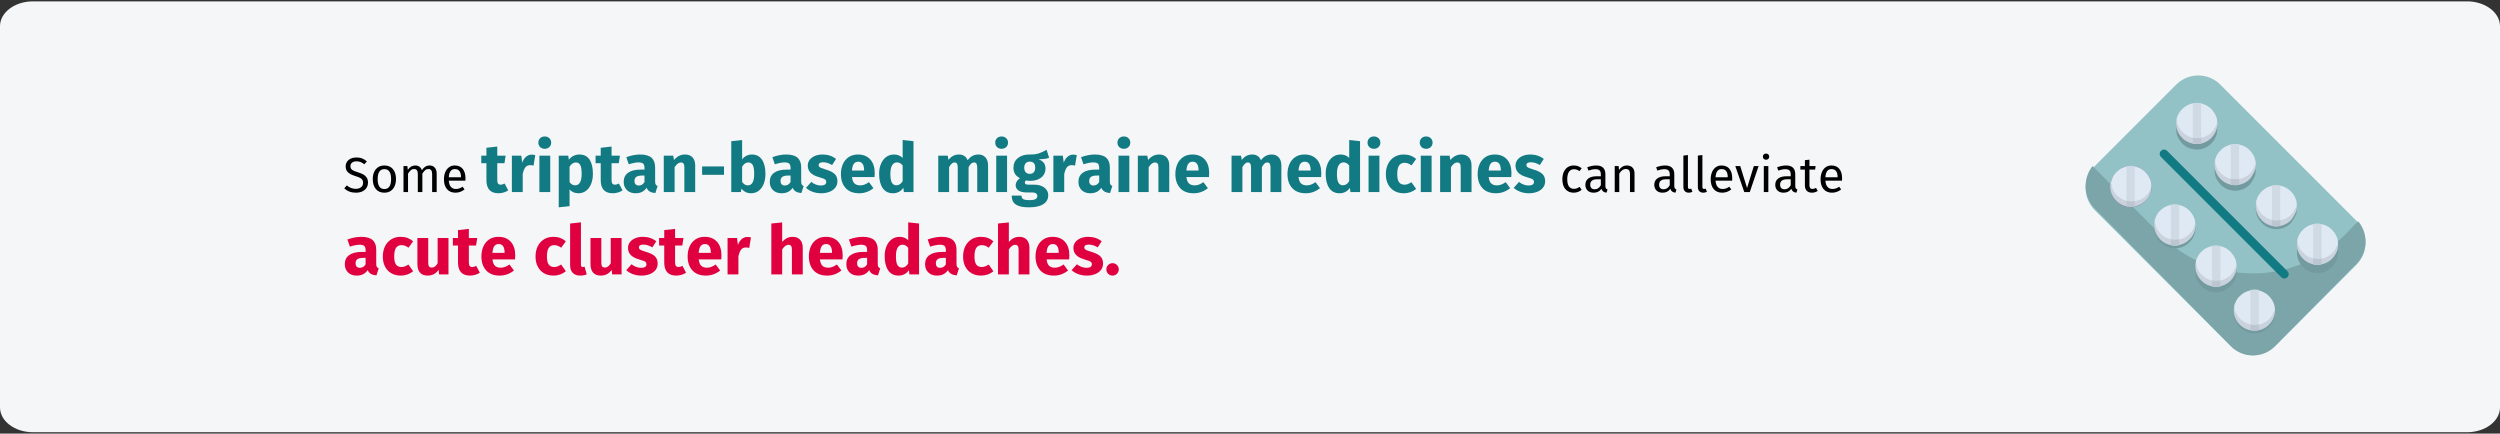 <?xml version="1.0" encoding="UTF-8"?>
<svg xmlns="http://www.w3.org/2000/svg" xmlns:xlink="http://www.w3.org/1999/xlink" width="911px" height="158px" viewBox="0 0 911 158" version="1.1">
  <rect x="0" y="0" width="911" height="158" fill="#333333" stroke="none"/>
  <title>cluster-kopfschmerzen-behandlung-en</title>
  <g id="Page-1" stroke="none" stroke-width="1" fill="none" fill-rule="evenodd">
    <g id="vorlage" transform="translate(2, -23330)" fill-rule="nonzero">
      <g id="cluster-kopfschmerzen-behandlung-en" transform="translate(-2, 23330.5)">
        <path d="M12,0 L899,0 C905.627,0 911,4.055 911,9.058 L911,147.942 C911,152.945 905.627,157 899,157 L12,157 C5.373,157 0,152.945 0,147.942 L0,9.058 C0,4.055 5.373,0 12,0 Z" id="Mask" fill="#F5F6F7"></path>
        <g id="Some-triptan-based-m" transform="translate(125.45, 49.225)">
          <path d="M4.41,7.657 C5.238,7.657 5.946,7.774 6.534,8.008 C7.122,8.242 7.692,8.605 8.244,9.097 L7.308,10.141 C6.84,9.769 6.381,9.496 5.931,9.322 C5.481,9.148 4.998,9.061 4.482,9.061 C3.834,9.061 3.3,9.211 2.88,9.511 C2.46,9.811 2.25,10.249 2.25,10.825 C2.25,11.185 2.322,11.488 2.466,11.734 C2.61,11.98 2.877,12.205 3.267,12.409 C3.657,12.613 4.224,12.829 4.968,13.057 C5.748,13.297 6.396,13.555 6.912,13.831 C7.428,14.107 7.845,14.488 8.163,14.974 C8.481,15.46 8.64,16.075 8.64,16.819 C8.64,17.539 8.463,18.175 8.109,18.727 C7.755,19.279 7.245,19.711 6.579,20.023 C5.913,20.335 5.124,20.491 4.212,20.491 C2.496,20.491 1.092,19.957 0,18.889 L0.936,17.845 C1.44,18.253 1.95,18.562 2.466,18.772 C2.982,18.982 3.558,19.087 4.194,19.087 C4.962,19.087 5.598,18.898 6.102,18.52 C6.606,18.142 6.858,17.593 6.858,16.873 C6.858,16.465 6.78,16.126 6.624,15.856 C6.468,15.586 6.201,15.343 5.823,15.127 C5.445,14.911 4.896,14.695 4.176,14.479 C2.904,14.095 1.974,13.633 1.386,13.093 C0.798,12.553 0.504,11.821 0.504,10.897 C0.504,10.273 0.669,9.715 0.999,9.223 C1.329,8.731 1.791,8.347 2.385,8.071 C2.979,7.795 3.654,7.657 4.41,7.657 Z" id="Path" fill="#000000"></path>
          <path d="M14.634,10.573 C15.966,10.573 17.001,11.017 17.739,11.905 C18.477,12.793 18.846,13.999 18.846,15.523 C18.846,16.507 18.678,17.374 18.342,18.124 C18.006,18.874 17.52,19.456 16.884,19.87 C16.248,20.284 15.492,20.491 14.616,20.491 C13.284,20.491 12.246,20.047 11.502,19.159 C10.758,18.271 10.386,17.065 10.386,15.541 C10.386,14.557 10.554,13.69 10.89,12.94 C11.226,12.19 11.712,11.608 12.348,11.194 C12.984,10.78 13.746,10.573 14.634,10.573 Z M14.634,11.905 C12.99,11.905 12.168,13.117 12.168,15.541 C12.168,17.953 12.984,19.159 14.616,19.159 C16.248,19.159 17.064,17.947 17.064,15.523 C17.064,13.111 16.254,11.905 14.634,11.905 Z" id="Shape" fill="#000000"></path>
          <path d="M31.104,10.573 C31.884,10.573 32.508,10.834 32.976,11.356 C33.444,11.878 33.678,12.583 33.678,13.471 L33.678,20.275 L32.022,20.275 L32.022,13.705 C32.022,12.481 31.578,11.869 30.69,11.869 C30.222,11.869 29.826,12.004 29.502,12.274 C29.178,12.544 28.83,12.967 28.458,13.543 L28.458,20.275 L26.802,20.275 L26.802,13.705 C26.802,12.481 26.358,11.869 25.47,11.869 C24.99,11.869 24.588,12.007 24.264,12.283 C23.94,12.559 23.598,12.979 23.238,13.543 L23.238,20.275 L21.582,20.275 L21.582,10.789 L23.004,10.789 L23.148,12.175 C23.856,11.107 24.768,10.573 25.884,10.573 C26.472,10.573 26.973,10.723 27.387,11.023 C27.801,11.323 28.098,11.743 28.278,12.283 C28.65,11.731 29.061,11.308 29.511,11.014 C29.961,10.72 30.492,10.573 31.104,10.573 Z" id="Path" fill="#000000"></path>
          <path d="M44.172,15.253 C44.172,15.529 44.16,15.811 44.136,16.099 L38.088,16.099 C38.16,17.143 38.424,17.911 38.88,18.403 C39.336,18.895 39.924,19.141 40.644,19.141 C41.1,19.141 41.52,19.075 41.904,18.943 C42.288,18.811 42.69,18.601 43.11,18.313 L43.83,19.303 C42.822,20.095 41.718,20.491 40.518,20.491 C39.198,20.491 38.169,20.059 37.431,19.195 C36.693,18.331 36.324,17.143 36.324,15.631 C36.324,14.647 36.483,13.774 36.801,13.012 C37.119,12.25 37.575,11.653 38.169,11.221 C38.763,10.789 39.462,10.573 40.266,10.573 C41.526,10.573 42.492,10.987 43.164,11.815 C43.836,12.643 44.172,13.789 44.172,15.253 Z M42.534,14.767 C42.534,13.831 42.348,13.117 41.976,12.625 C41.604,12.133 41.046,11.887 40.302,11.887 C38.946,11.887 38.208,12.883 38.088,14.875 L42.534,14.875 L42.534,14.767 Z" id="Shape" fill="#000000"></path>
          <path d="M59.753,19.65 C59.27,19.983 58.707,20.242 58.066,20.425 C57.424,20.608 56.786,20.7 56.153,20.7 C53.253,20.683 51.803,19.083 51.803,15.9 L51.803,9.75 L49.928,9.75 L49.928,7 L51.803,7 L51.803,4.125 L55.753,3.675 L55.753,7 L58.803,7 L58.378,9.75 L55.753,9.75 L55.753,15.85 C55.753,16.467 55.853,16.908 56.053,17.175 C56.253,17.442 56.57,17.575 57.003,17.575 C57.453,17.575 57.928,17.433 58.428,17.15 L59.753,19.65 Z" id="Path" fill="#117A83"></path>
          <path d="M68.278,6.625 C68.761,6.625 69.203,6.683 69.603,6.8 L68.978,10.625 C68.478,10.508 68.078,10.45 67.778,10.45 C66.995,10.45 66.399,10.721 65.99,11.262 C65.582,11.804 65.261,12.617 65.028,13.7 L65.028,20.275 L61.078,20.275 L61.078,7 L64.528,7 L64.853,9.575 C65.153,8.658 65.607,7.938 66.216,7.412 C66.824,6.888 67.511,6.625 68.278,6.625 Z" id="Path" fill="#117A83"></path>
          <path d="M75.053,7 L75.053,20.275 L71.103,20.275 L71.103,7 L75.053,7 Z M73.053,0 C73.736,0 74.299,0.212 74.74,0.637 C75.182,1.062 75.403,1.6 75.403,2.25 C75.403,2.9 75.182,3.438 74.74,3.862 C74.299,4.287 73.736,4.5 73.053,4.5 C72.37,4.5 71.811,4.287 71.378,3.862 C70.945,3.438 70.728,2.9 70.728,2.25 C70.728,1.6 70.945,1.062 71.378,0.637 C71.811,0.212 72.37,0 73.053,0 Z" id="Shape" fill="#117A83"></path>
          <path d="M85.653,6.575 C87.32,6.575 88.561,7.192 89.378,8.425 C90.195,9.658 90.603,11.383 90.603,13.6 C90.603,14.967 90.391,16.188 89.966,17.262 C89.54,18.337 88.928,19.179 88.128,19.788 C87.328,20.396 86.395,20.7 85.328,20.7 C83.995,20.7 82.92,20.242 82.103,19.325 L82.103,25.4 L78.153,25.825 L78.153,7 L81.628,7 L81.828,8.475 C82.345,7.825 82.936,7.346 83.603,7.037 C84.27,6.729 84.953,6.575 85.653,6.575 Z M84.128,17.8 C85.711,17.8 86.503,16.417 86.503,13.65 C86.503,12.083 86.328,10.996 85.978,10.387 C85.628,9.779 85.103,9.475 84.403,9.475 C83.953,9.475 83.532,9.608 83.141,9.875 C82.749,10.142 82.403,10.525 82.103,11.025 L82.103,16.625 C82.636,17.408 83.311,17.8 84.128,17.8 Z" id="Shape" fill="#117A83"></path>
          <path d="M101.403,19.65 C100.92,19.983 100.357,20.242 99.716,20.425 C99.074,20.608 98.436,20.7 97.803,20.7 C94.903,20.683 93.453,19.083 93.453,15.9 L93.453,9.75 L91.578,9.75 L91.578,7 L93.453,7 L93.453,4.125 L97.403,3.675 L97.403,7 L100.453,7 L100.028,9.75 L97.403,9.75 L97.403,15.85 C97.403,16.467 97.503,16.908 97.703,17.175 C97.903,17.442 98.22,17.575 98.653,17.575 C99.103,17.575 99.578,17.433 100.078,17.15 L101.403,19.65 Z" id="Path" fill="#117A83"></path>
          <path d="M113.278,16.425 C113.278,16.925 113.349,17.292 113.49,17.525 C113.632,17.758 113.861,17.933 114.178,18.05 L113.353,20.625 C112.536,20.558 111.87,20.379 111.353,20.087 C110.836,19.796 110.436,19.333 110.153,18.7 C109.286,20.033 107.953,20.7 106.153,20.7 C104.836,20.7 103.786,20.317 103.003,19.55 C102.22,18.783 101.828,17.783 101.828,16.55 C101.828,15.1 102.361,13.992 103.428,13.225 C104.495,12.458 106.036,12.075 108.053,12.075 L109.403,12.075 L109.403,11.5 C109.403,10.717 109.236,10.179 108.903,9.887 C108.57,9.596 107.986,9.45 107.153,9.45 C106.72,9.45 106.195,9.512 105.578,9.637 C104.961,9.762 104.328,9.933 103.678,10.15 L102.778,7.55 C103.611,7.233 104.466,6.992 105.341,6.825 C106.216,6.658 107.028,6.575 107.778,6.575 C109.678,6.575 111.07,6.967 111.953,7.75 C112.836,8.533 113.278,9.708 113.278,11.275 L113.278,16.425 Z M107.303,17.875 C108.203,17.875 108.903,17.45 109.403,16.6 L109.403,14.25 L108.428,14.25 C107.528,14.25 106.857,14.408 106.415,14.725 C105.974,15.042 105.753,15.533 105.753,16.2 C105.753,16.733 105.891,17.146 106.165,17.438 C106.441,17.729 106.82,17.875 107.303,17.875 Z" id="Shape" fill="#117A83"></path>
          <path d="M124.203,6.575 C125.353,6.575 126.253,6.925 126.903,7.625 C127.553,8.325 127.878,9.308 127.878,10.575 L127.878,20.275 L123.928,20.275 L123.928,11.25 C123.928,10.583 123.824,10.121 123.615,9.863 C123.407,9.604 123.095,9.475 122.678,9.475 C121.878,9.475 121.111,10.05 120.378,11.2 L120.378,20.275 L116.428,20.275 L116.428,7 L119.878,7 L120.153,8.575 C120.72,7.908 121.332,7.408 121.99,7.075 C122.649,6.742 123.386,6.575 124.203,6.575 Z" id="Path" fill="#117A83"></path>
          <polygon id="Path" fill="#117A83" points="130.403 13.975 130.403 10.925 138.378 10.925 138.378 13.975"></polygon>
          <path d="M148.553,6.575 C150.136,6.575 151.353,7.196 152.203,8.438 C153.053,9.679 153.478,11.417 153.478,13.65 C153.478,15.017 153.266,16.233 152.84,17.3 C152.416,18.367 151.807,19.2 151.016,19.8 C150.224,20.4 149.286,20.7 148.203,20.7 C147.486,20.7 146.832,20.55 146.24,20.25 C145.649,19.95 145.145,19.533 144.728,19 L144.528,20.275 L141.028,20.275 L141.028,1.725 L144.978,1.3 L144.978,8.35 C145.378,7.8 145.891,7.367 146.516,7.05 C147.141,6.733 147.82,6.575 148.553,6.575 Z M147.053,17.825 C148.603,17.825 149.378,16.433 149.378,13.65 C149.378,12.067 149.195,10.975 148.828,10.375 C148.461,9.775 147.928,9.475 147.228,9.475 C146.345,9.475 145.595,9.992 144.978,11.025 L144.978,16.55 C145.228,16.95 145.532,17.262 145.891,17.488 C146.249,17.712 146.636,17.825 147.053,17.825 Z" id="Shape" fill="#117A83"></path>
          <path d="M166.503,16.425 C166.503,16.925 166.574,17.292 166.715,17.525 C166.857,17.758 167.086,17.933 167.403,18.05 L166.578,20.625 C165.761,20.558 165.095,20.379 164.578,20.087 C164.061,19.796 163.661,19.333 163.378,18.7 C162.511,20.033 161.178,20.7 159.378,20.7 C158.061,20.7 157.011,20.317 156.228,19.55 C155.445,18.783 155.053,17.783 155.053,16.55 C155.053,15.1 155.586,13.992 156.653,13.225 C157.72,12.458 159.261,12.075 161.278,12.075 L162.628,12.075 L162.628,11.5 C162.628,10.717 162.461,10.179 162.128,9.887 C161.795,9.596 161.211,9.45 160.378,9.45 C159.945,9.45 159.42,9.512 158.803,9.637 C158.186,9.762 157.553,9.933 156.903,10.15 L156.003,7.55 C156.836,7.233 157.69,6.992 158.565,6.825 C159.44,6.658 160.253,6.575 161.003,6.575 C162.903,6.575 164.295,6.967 165.178,7.75 C166.061,8.533 166.503,9.708 166.503,11.275 L166.503,16.425 Z M160.528,17.875 C161.428,17.875 162.128,17.45 162.628,16.6 L162.628,14.25 L161.653,14.25 C160.753,14.25 160.082,14.408 159.641,14.725 C159.199,15.042 158.978,15.533 158.978,16.2 C158.978,16.733 159.115,17.146 159.391,17.438 C159.666,17.729 160.045,17.875 160.528,17.875 Z" id="Shape" fill="#117A83"></path>
          <path d="M174.328,6.575 C175.278,6.575 176.17,6.717 177.003,7 C177.836,7.283 178.57,7.683 179.203,8.2 L177.753,10.425 C176.67,9.742 175.578,9.4 174.478,9.4 C173.961,9.4 173.565,9.488 173.291,9.662 C173.016,9.838 172.878,10.083 172.878,10.4 C172.878,10.65 172.94,10.854 173.065,11.012 C173.19,11.171 173.445,11.333 173.828,11.5 C174.211,11.667 174.803,11.867 175.603,12.1 C176.986,12.5 178.016,13.021 178.69,13.662 C179.365,14.304 179.703,15.192 179.703,16.325 C179.703,17.225 179.445,18.004 178.928,18.663 C178.411,19.321 177.703,19.825 176.803,20.175 C175.903,20.525 174.903,20.7 173.803,20.7 C172.686,20.7 171.649,20.525 170.69,20.175 C169.732,19.825 168.92,19.342 168.253,18.725 L170.178,16.575 C171.295,17.442 172.47,17.875 173.703,17.875 C174.303,17.875 174.774,17.767 175.115,17.55 C175.457,17.333 175.628,17.025 175.628,16.625 C175.628,16.308 175.561,16.058 175.428,15.875 C175.295,15.692 175.036,15.521 174.653,15.363 C174.27,15.204 173.661,15.008 172.828,14.775 C171.511,14.392 170.528,13.858 169.878,13.175 C169.228,12.492 168.903,11.642 168.903,10.625 C168.903,9.858 169.124,9.171 169.565,8.562 C170.007,7.954 170.641,7.471 171.465,7.112 C172.291,6.754 173.245,6.575 174.328,6.575 Z" id="Path" fill="#117A83"></path>
          <path d="M193.303,13.375 C193.303,13.925 193.278,14.4 193.228,14.8 L185.003,14.8 C185.136,15.917 185.453,16.7 185.953,17.15 C186.453,17.6 187.145,17.825 188.028,17.825 C188.561,17.825 189.078,17.729 189.578,17.538 C190.078,17.346 190.62,17.05 191.203,16.65 L192.828,18.85 C191.278,20.083 189.553,20.7 187.653,20.7 C185.503,20.7 183.853,20.067 182.703,18.8 C181.553,17.533 180.978,15.833 180.978,13.7 C180.978,12.35 181.22,11.137 181.703,10.062 C182.186,8.988 182.895,8.137 183.828,7.513 C184.761,6.888 185.878,6.575 187.178,6.575 C189.095,6.575 190.595,7.175 191.678,8.375 C192.761,9.575 193.303,11.242 193.303,13.375 Z M189.428,12.25 C189.395,10.217 188.678,9.2 187.278,9.2 C186.595,9.2 186.065,9.45 185.69,9.95 C185.315,10.45 185.086,11.275 185.003,12.425 L189.428,12.425 L189.428,12.25 Z" id="Shape" fill="#117A83"></path>
          <path d="M207.428,1.725 L207.428,20.275 L203.928,20.275 L203.728,18.725 C202.795,20.042 201.536,20.7 199.953,20.7 C198.303,20.7 197.049,20.067 196.19,18.8 C195.332,17.533 194.903,15.8 194.903,13.6 C194.903,12.25 195.128,11.042 195.578,9.975 C196.028,8.908 196.666,8.075 197.49,7.475 C198.315,6.875 199.261,6.575 200.328,6.575 C201.595,6.575 202.645,6.992 203.478,7.825 L203.478,1.3 L207.428,1.725 Z M201.178,17.8 C202.095,17.8 202.861,17.3 203.478,16.3 L203.478,10.575 C203.161,10.192 202.84,9.908 202.516,9.725 C202.19,9.542 201.82,9.45 201.403,9.45 C200.67,9.45 200.086,9.792 199.653,10.475 C199.22,11.158 199.003,12.208 199.003,13.625 C199.003,15.175 199.19,16.258 199.565,16.875 C199.94,17.492 200.478,17.8 201.178,17.8 Z" id="Shape" fill="#117A83"></path>
          <path d="M231.128,6.575 C232.178,6.575 233.02,6.929 233.653,7.638 C234.286,8.346 234.603,9.325 234.603,10.575 L234.603,20.275 L230.653,20.275 L230.653,11.25 C230.653,10.067 230.278,9.475 229.528,9.475 C229.111,9.475 228.745,9.617 228.428,9.9 C228.111,10.183 227.803,10.617 227.503,11.2 L227.503,20.275 L223.553,20.275 L223.553,11.25 C223.553,10.067 223.178,9.475 222.428,9.475 C222.028,9.475 221.666,9.621 221.34,9.912 C221.016,10.204 220.703,10.633 220.403,11.2 L220.403,20.275 L216.453,20.275 L216.453,7 L219.903,7 L220.178,8.55 C220.695,7.883 221.266,7.388 221.891,7.062 C222.516,6.737 223.228,6.575 224.028,6.575 C224.778,6.575 225.424,6.758 225.965,7.125 C226.507,7.492 226.903,8.008 227.153,8.675 C227.686,7.958 228.274,7.429 228.916,7.088 C229.557,6.746 230.295,6.575 231.128,6.575 Z" id="Path" fill="#117A83"></path>
          <path d="M241.528,7 L241.528,20.275 L237.578,20.275 L237.578,7 L241.528,7 Z M239.528,0 C240.211,0 240.774,0.212 241.215,0.637 C241.657,1.062 241.878,1.6 241.878,2.25 C241.878,2.9 241.657,3.438 241.215,3.862 C240.774,4.287 240.211,4.5 239.528,4.5 C238.845,4.5 238.286,4.287 237.853,3.862 C237.42,3.438 237.203,2.9 237.203,2.25 C237.203,1.6 237.42,1.062 237.853,0.637 C238.286,0.212 238.845,0 239.528,0 Z" id="Shape" fill="#117A83"></path>
          <path d="M256.853,7.775 C255.986,8.125 254.711,8.3 253.028,8.3 C253.895,8.667 254.528,9.117 254.928,9.65 C255.328,10.183 255.528,10.875 255.528,11.725 C255.528,12.575 255.303,13.338 254.853,14.012 C254.403,14.688 253.757,15.217 252.916,15.6 C252.074,15.983 251.086,16.175 249.953,16.175 C249.42,16.175 248.911,16.125 248.428,16.025 C248.295,16.092 248.19,16.196 248.115,16.337 C248.041,16.479 248.003,16.625 248.003,16.775 C248.003,17.025 248.099,17.221 248.291,17.363 C248.482,17.504 248.87,17.575 249.453,17.575 L251.453,17.575 C252.47,17.575 253.361,17.742 254.128,18.075 C254.895,18.408 255.486,18.867 255.903,19.45 C256.32,20.033 256.528,20.692 256.528,21.425 C256.528,22.808 255.932,23.887 254.74,24.663 C253.549,25.438 251.828,25.825 249.578,25.825 C247.961,25.825 246.686,25.654 245.753,25.312 C244.82,24.971 244.166,24.492 243.791,23.875 C243.416,23.258 243.228,22.483 243.228,21.55 L246.778,21.55 C246.778,21.95 246.857,22.267 247.016,22.5 C247.174,22.733 247.461,22.908 247.878,23.025 C248.295,23.142 248.895,23.2 249.678,23.2 C250.761,23.2 251.511,23.071 251.928,22.812 C252.345,22.554 252.553,22.183 252.553,21.7 C252.553,21.3 252.395,20.983 252.078,20.75 C251.761,20.517 251.286,20.4 250.653,20.4 L248.728,20.4 C247.361,20.4 246.34,20.154 245.666,19.663 C244.99,19.171 244.653,18.542 244.653,17.775 C244.653,17.292 244.795,16.821 245.078,16.363 C245.361,15.904 245.745,15.525 246.228,15.225 C245.395,14.775 244.791,14.246 244.416,13.637 C244.041,13.029 243.853,12.292 243.853,11.425 C243.853,9.942 244.386,8.762 245.453,7.888 C246.52,7.013 247.928,6.575 249.678,6.575 C251.011,6.608 252.141,6.475 253.065,6.175 C253.99,5.875 254.945,5.433 255.928,4.85 L256.853,7.775 Z M249.778,9.175 C249.161,9.175 248.674,9.371 248.315,9.762 C247.957,10.154 247.778,10.692 247.778,11.375 C247.778,12.092 247.957,12.646 248.315,13.037 C248.674,13.429 249.161,13.625 249.778,13.625 C250.428,13.625 250.924,13.433 251.266,13.05 C251.607,12.667 251.778,12.092 251.778,11.325 C251.778,9.892 251.111,9.175 249.778,9.175 Z" id="Shape" fill="#117A83"></path>
          <path d="M265.603,6.625 C266.086,6.625 266.528,6.683 266.928,6.8 L266.303,10.625 C265.803,10.508 265.403,10.45 265.103,10.45 C264.32,10.45 263.724,10.721 263.315,11.262 C262.907,11.804 262.586,12.617 262.353,13.7 L262.353,20.275 L258.403,20.275 L258.403,7 L261.853,7 L262.178,9.575 C262.478,8.658 262.932,7.938 263.541,7.412 C264.149,6.888 264.836,6.625 265.603,6.625 Z" id="Path" fill="#117A83"></path>
          <path d="M278.978,16.425 C278.978,16.925 279.049,17.292 279.19,17.525 C279.332,17.758 279.561,17.933 279.878,18.05 L279.053,20.625 C278.236,20.558 277.57,20.379 277.053,20.087 C276.536,19.796 276.136,19.333 275.853,18.7 C274.986,20.033 273.653,20.7 271.853,20.7 C270.536,20.7 269.486,20.317 268.703,19.55 C267.92,18.783 267.528,17.783 267.528,16.55 C267.528,15.1 268.061,13.992 269.128,13.225 C270.195,12.458 271.736,12.075 273.753,12.075 L275.103,12.075 L275.103,11.5 C275.103,10.717 274.936,10.179 274.603,9.887 C274.27,9.596 273.686,9.45 272.853,9.45 C272.42,9.45 271.895,9.512 271.278,9.637 C270.661,9.762 270.028,9.933 269.378,10.15 L268.478,7.55 C269.311,7.233 270.166,6.992 271.041,6.825 C271.916,6.658 272.728,6.575 273.478,6.575 C275.378,6.575 276.77,6.967 277.653,7.75 C278.536,8.533 278.978,9.708 278.978,11.275 L278.978,16.425 Z M273.003,17.875 C273.903,17.875 274.603,17.45 275.103,16.6 L275.103,14.25 L274.128,14.25 C273.228,14.25 272.557,14.408 272.115,14.725 C271.674,15.042 271.453,15.533 271.453,16.2 C271.453,16.733 271.591,17.146 271.865,17.438 C272.14,17.729 272.52,17.875 273.003,17.875 Z" id="Shape" fill="#117A83"></path>
          <path d="M286.078,7 L286.078,20.275 L282.128,20.275 L282.128,7 L286.078,7 Z M284.078,0 C284.761,0 285.324,0.212 285.765,0.637 C286.207,1.062 286.428,1.6 286.428,2.25 C286.428,2.9 286.207,3.438 285.765,3.862 C285.324,4.287 284.761,4.5 284.078,4.5 C283.395,4.5 282.836,4.287 282.403,3.862 C281.97,3.438 281.753,2.9 281.753,2.25 C281.753,1.6 281.97,1.062 282.403,0.637 C282.836,0.212 283.395,0 284.078,0 Z" id="Shape" fill="#117A83"></path>
          <path d="M296.953,6.575 C298.103,6.575 299.003,6.925 299.653,7.625 C300.303,8.325 300.628,9.308 300.628,10.575 L300.628,20.275 L296.678,20.275 L296.678,11.25 C296.678,10.583 296.574,10.121 296.365,9.863 C296.157,9.604 295.845,9.475 295.428,9.475 C294.628,9.475 293.861,10.05 293.128,11.2 L293.128,20.275 L289.178,20.275 L289.178,7 L292.628,7 L292.903,8.575 C293.47,7.908 294.082,7.408 294.74,7.075 C295.399,6.742 296.136,6.575 296.953,6.575 Z" id="Path" fill="#117A83"></path>
          <path d="M315.178,13.375 C315.178,13.925 315.153,14.4 315.103,14.8 L306.878,14.8 C307.011,15.917 307.328,16.7 307.828,17.15 C308.328,17.6 309.02,17.825 309.903,17.825 C310.436,17.825 310.953,17.729 311.453,17.538 C311.953,17.346 312.495,17.05 313.078,16.65 L314.703,18.85 C313.153,20.083 311.428,20.7 309.528,20.7 C307.378,20.7 305.728,20.067 304.578,18.8 C303.428,17.533 302.853,15.833 302.853,13.7 C302.853,12.35 303.095,11.137 303.578,10.062 C304.061,8.988 304.77,8.137 305.703,7.513 C306.636,6.888 307.753,6.575 309.053,6.575 C310.97,6.575 312.47,7.175 313.553,8.375 C314.636,9.575 315.178,11.242 315.178,13.375 Z M311.303,12.25 C311.27,10.217 310.553,9.2 309.153,9.2 C308.47,9.2 307.94,9.45 307.565,9.95 C307.19,10.45 306.961,11.275 306.878,12.425 L311.303,12.425 L311.303,12.25 Z" id="Shape" fill="#117A83"></path>
          <path d="M338.003,6.575 C339.053,6.575 339.895,6.929 340.528,7.638 C341.161,8.346 341.478,9.325 341.478,10.575 L341.478,20.275 L337.528,20.275 L337.528,11.25 C337.528,10.067 337.153,9.475 336.403,9.475 C335.986,9.475 335.62,9.617 335.303,9.9 C334.986,10.183 334.678,10.617 334.378,11.2 L334.378,20.275 L330.428,20.275 L330.428,11.25 C330.428,10.067 330.053,9.475 329.303,9.475 C328.903,9.475 328.541,9.621 328.216,9.912 C327.89,10.204 327.578,10.633 327.278,11.2 L327.278,20.275 L323.328,20.275 L323.328,7 L326.778,7 L327.053,8.55 C327.57,7.883 328.14,7.388 328.765,7.062 C329.39,6.737 330.103,6.575 330.903,6.575 C331.653,6.575 332.299,6.758 332.841,7.125 C333.382,7.492 333.778,8.008 334.028,8.675 C334.561,7.958 335.149,7.429 335.791,7.088 C336.432,6.746 337.17,6.575 338.003,6.575 Z" id="Path" fill="#117A83"></path>
          <path d="M356.028,13.375 C356.028,13.925 356.003,14.4 355.953,14.8 L347.728,14.8 C347.861,15.917 348.178,16.7 348.678,17.15 C349.178,17.6 349.87,17.825 350.753,17.825 C351.286,17.825 351.803,17.729 352.303,17.538 C352.803,17.346 353.345,17.05 353.928,16.65 L355.553,18.85 C354.003,20.083 352.278,20.7 350.378,20.7 C348.228,20.7 346.578,20.067 345.428,18.8 C344.278,17.533 343.703,15.833 343.703,13.7 C343.703,12.35 343.945,11.137 344.428,10.062 C344.911,8.988 345.62,8.137 346.553,7.513 C347.486,6.888 348.603,6.575 349.903,6.575 C351.82,6.575 353.32,7.175 354.403,8.375 C355.486,9.575 356.028,11.242 356.028,13.375 Z M352.153,12.25 C352.12,10.217 351.403,9.2 350.003,9.2 C349.32,9.2 348.791,9.45 348.416,9.95 C348.041,10.45 347.811,11.275 347.728,12.425 L352.153,12.425 L352.153,12.25 Z" id="Shape" fill="#117A83"></path>
          <path d="M370.153,1.725 L370.153,20.275 L366.653,20.275 L366.453,18.725 C365.52,20.042 364.261,20.7 362.678,20.7 C361.028,20.7 359.774,20.067 358.916,18.8 C358.057,17.533 357.628,15.8 357.628,13.6 C357.628,12.25 357.853,11.042 358.303,9.975 C358.753,8.908 359.39,8.075 360.216,7.475 C361.041,6.875 361.986,6.575 363.053,6.575 C364.32,6.575 365.37,6.992 366.203,7.825 L366.203,1.3 L370.153,1.725 Z M363.903,17.8 C364.82,17.8 365.586,17.3 366.203,16.3 L366.203,10.575 C365.886,10.192 365.565,9.908 365.24,9.725 C364.916,9.542 364.545,9.45 364.128,9.45 C363.395,9.45 362.811,9.792 362.378,10.475 C361.945,11.158 361.728,12.208 361.728,13.625 C361.728,15.175 361.916,16.258 362.291,16.875 C362.666,17.492 363.203,17.8 363.903,17.8 Z" id="Shape" fill="#117A83"></path>
          <path d="M377.203,7 L377.203,20.275 L373.253,20.275 L373.253,7 L377.203,7 Z M375.203,0 C375.886,0 376.449,0.212 376.89,0.637 C377.332,1.062 377.553,1.6 377.553,2.25 C377.553,2.9 377.332,3.438 376.89,3.862 C376.449,4.287 375.886,4.5 375.203,4.5 C374.52,4.5 373.961,4.287 373.528,3.862 C373.095,3.438 372.878,2.9 372.878,2.25 C372.878,1.6 373.095,1.062 373.528,0.637 C373.961,0.212 374.52,0 375.203,0 Z" id="Shape" fill="#117A83"></path>
          <path d="M386.053,6.575 C386.97,6.575 387.795,6.708 388.528,6.975 C389.261,7.242 389.953,7.65 390.603,8.2 L388.903,10.55 C388.07,9.917 387.228,9.6 386.378,9.6 C385.495,9.6 384.828,9.925 384.378,10.575 C383.928,11.225 383.703,12.275 383.703,13.725 C383.703,15.125 383.928,16.117 384.378,16.7 C384.828,17.283 385.478,17.575 386.328,17.575 C386.778,17.575 387.186,17.504 387.553,17.363 C387.92,17.221 388.361,16.992 388.878,16.675 L390.603,19.125 C389.286,20.175 387.795,20.7 386.128,20.7 C384.778,20.7 383.611,20.413 382.628,19.837 C381.645,19.262 380.886,18.454 380.353,17.413 C379.82,16.371 379.553,15.15 379.553,13.75 C379.553,12.35 379.82,11.108 380.353,10.025 C380.886,8.942 381.645,8.096 382.628,7.487 C383.611,6.879 384.753,6.575 386.053,6.575 Z" id="Path" fill="#117A83"></path>
          <path d="M396.228,7 L396.228,20.275 L392.278,20.275 L392.278,7 L396.228,7 Z M394.228,0 C394.911,0 395.474,0.212 395.916,0.637 C396.357,1.062 396.578,1.6 396.578,2.25 C396.578,2.9 396.357,3.438 395.916,3.862 C395.474,4.287 394.911,4.5 394.228,4.5 C393.545,4.5 392.986,4.287 392.553,3.862 C392.12,3.438 391.903,2.9 391.903,2.25 C391.903,1.6 392.12,1.062 392.553,0.637 C392.986,0.212 393.545,0 394.228,0 Z" id="Shape" fill="#117A83"></path>
          <path d="M407.103,6.575 C408.253,6.575 409.153,6.925 409.803,7.625 C410.453,8.325 410.778,9.308 410.778,10.575 L410.778,20.275 L406.828,20.275 L406.828,11.25 C406.828,10.583 406.724,10.121 406.515,9.863 C406.307,9.604 405.995,9.475 405.578,9.475 C404.778,9.475 404.011,10.05 403.278,11.2 L403.278,20.275 L399.328,20.275 L399.328,7 L402.778,7 L403.053,8.575 C403.62,7.908 404.232,7.408 404.89,7.075 C405.549,6.742 406.286,6.575 407.103,6.575 Z" id="Path" fill="#117A83"></path>
          <path d="M425.328,13.375 C425.328,13.925 425.303,14.4 425.253,14.8 L417.028,14.8 C417.161,15.917 417.478,16.7 417.978,17.15 C418.478,17.6 419.17,17.825 420.053,17.825 C420.586,17.825 421.103,17.729 421.603,17.538 C422.103,17.346 422.645,17.05 423.228,16.65 L424.853,18.85 C423.303,20.083 421.578,20.7 419.678,20.7 C417.528,20.7 415.878,20.067 414.728,18.8 C413.578,17.533 413.003,15.833 413.003,13.7 C413.003,12.35 413.245,11.137 413.728,10.062 C414.211,8.988 414.92,8.137 415.853,7.513 C416.786,6.888 417.903,6.575 419.203,6.575 C421.12,6.575 422.62,7.175 423.703,8.375 C424.786,9.575 425.328,11.242 425.328,13.375 Z M421.453,12.25 C421.42,10.217 420.703,9.2 419.303,9.2 C418.62,9.2 418.091,9.45 417.716,9.95 C417.341,10.45 417.111,11.275 417.028,12.425 L421.453,12.425 L421.453,12.25 Z" id="Shape" fill="#117A83"></path>
          <path d="M432.228,6.575 C433.178,6.575 434.07,6.717 434.903,7 C435.736,7.283 436.47,7.683 437.103,8.2 L435.653,10.425 C434.57,9.742 433.478,9.4 432.378,9.4 C431.861,9.4 431.466,9.488 431.19,9.662 C430.916,9.838 430.778,10.083 430.778,10.4 C430.778,10.65 430.841,10.854 430.966,11.012 C431.091,11.171 431.345,11.333 431.728,11.5 C432.111,11.667 432.703,11.867 433.503,12.1 C434.886,12.5 435.916,13.021 436.591,13.662 C437.265,14.304 437.603,15.192 437.603,16.325 C437.603,17.225 437.345,18.004 436.828,18.663 C436.311,19.321 435.603,19.825 434.703,20.175 C433.803,20.525 432.803,20.7 431.703,20.7 C430.586,20.7 429.549,20.525 428.591,20.175 C427.632,19.825 426.82,19.342 426.153,18.725 L428.078,16.575 C429.195,17.442 430.37,17.875 431.603,17.875 C432.203,17.875 432.674,17.767 433.015,17.55 C433.357,17.333 433.528,17.025 433.528,16.625 C433.528,16.308 433.461,16.058 433.328,15.875 C433.195,15.692 432.936,15.521 432.553,15.363 C432.17,15.204 431.561,15.008 430.728,14.775 C429.411,14.392 428.428,13.858 427.778,13.175 C427.128,12.492 426.803,11.642 426.803,10.625 C426.803,9.858 427.024,9.171 427.466,8.562 C427.907,7.954 428.541,7.471 429.365,7.112 C430.19,6.754 431.145,6.575 432.228,6.575 Z" id="Path" fill="#117A83"></path>
          <path d="M448.014,10.573 C448.578,10.573 449.094,10.654 449.562,10.816 C450.03,10.978 450.48,11.239 450.912,11.599 L450.12,12.643 C449.784,12.403 449.457,12.226 449.139,12.112 C448.821,11.998 448.47,11.941 448.086,11.941 C447.318,11.941 446.721,12.247 446.295,12.859 C445.869,13.471 445.656,14.377 445.656,15.577 C445.656,16.777 445.866,17.662 446.286,18.232 C446.706,18.802 447.306,19.087 448.086,19.087 C448.458,19.087 448.8,19.03 449.112,18.916 C449.424,18.802 449.772,18.619 450.156,18.367 L450.912,19.447 C450.048,20.143 449.082,20.491 448.014,20.491 C446.73,20.491 445.719,20.059 444.981,19.195 C444.243,18.331 443.874,17.137 443.874,15.613 C443.874,14.605 444.042,13.723 444.378,12.967 C444.714,12.211 445.191,11.623 445.809,11.203 C446.427,10.783 447.162,10.573 448.014,10.573 Z" id="Path" fill="#000000"></path>
          <path d="M459.552,18.061 C459.552,18.445 459.618,18.73 459.75,18.916 C459.882,19.102 460.08,19.243 460.344,19.339 L459.966,20.491 C459.474,20.431 459.078,20.293 458.778,20.077 C458.478,19.861 458.256,19.525 458.112,19.069 C457.476,20.017 456.534,20.491 455.286,20.491 C454.35,20.491 453.612,20.227 453.072,19.699 C452.532,19.171 452.262,18.481 452.262,17.629 C452.262,16.621 452.625,15.847 453.351,15.307 C454.077,14.767 455.106,14.497 456.438,14.497 L457.896,14.497 L457.896,13.795 C457.896,13.123 457.734,12.643 457.41,12.355 C457.086,12.067 456.588,11.923 455.916,11.923 C455.22,11.923 454.368,12.091 453.36,12.427 L452.946,11.221 C454.122,10.789 455.214,10.573 456.222,10.573 C457.338,10.573 458.172,10.846 458.724,11.392 C459.276,11.938 459.552,12.715 459.552,13.723 L459.552,18.061 Z M455.664,19.249 C456.612,19.249 457.356,18.757 457.896,17.773 L457.896,15.595 L456.654,15.595 C454.902,15.595 454.026,16.243 454.026,17.539 C454.026,18.103 454.164,18.529 454.44,18.817 C454.716,19.105 455.124,19.249 455.664,19.249 Z" id="Shape" fill="#000000"></path>
          <path d="M467.418,10.573 C468.282,10.573 468.957,10.831 469.443,11.347 C469.929,11.863 470.172,12.571 470.172,13.471 L470.172,20.275 L468.516,20.275 L468.516,13.705 C468.516,13.033 468.39,12.559 468.138,12.283 C467.886,12.007 467.514,11.869 467.022,11.869 C466.518,11.869 466.074,12.013 465.69,12.301 C465.306,12.589 464.946,13.003 464.61,13.543 L464.61,20.275 L462.954,20.275 L462.954,10.789 L464.376,10.789 L464.52,12.193 C464.856,11.689 465.273,11.293 465.771,11.005 C466.269,10.717 466.818,10.573 467.418,10.573 Z" id="Path" fill="#000000"></path>
          <path d="M484.662,18.061 C484.662,18.445 484.728,18.73 484.86,18.916 C484.992,19.102 485.19,19.243 485.454,19.339 L485.076,20.491 C484.584,20.431 484.188,20.293 483.888,20.077 C483.588,19.861 483.366,19.525 483.222,19.069 C482.586,20.017 481.644,20.491 480.396,20.491 C479.46,20.491 478.722,20.227 478.182,19.699 C477.642,19.171 477.372,18.481 477.372,17.629 C477.372,16.621 477.735,15.847 478.461,15.307 C479.187,14.767 480.216,14.497 481.548,14.497 L483.006,14.497 L483.006,13.795 C483.006,13.123 482.844,12.643 482.52,12.355 C482.196,12.067 481.698,11.923 481.026,11.923 C480.33,11.923 479.478,12.091 478.47,12.427 L478.056,11.221 C479.232,10.789 480.324,10.573 481.332,10.573 C482.448,10.573 483.282,10.846 483.834,11.392 C484.386,11.938 484.662,12.715 484.662,13.723 L484.662,18.061 Z M480.774,19.249 C481.722,19.249 482.466,18.757 483.006,17.773 L483.006,15.595 L481.764,15.595 C480.012,15.595 479.136,16.243 479.136,17.539 C479.136,18.103 479.274,18.529 479.55,18.817 C479.826,19.105 480.234,19.249 480.774,19.249 Z" id="Shape" fill="#000000"></path>
          <path d="M489.954,20.491 C489.342,20.491 488.859,20.308 488.505,19.942 C488.151,19.576 487.974,19.063 487.974,18.403 L487.974,6.973 L489.63,6.775 L489.63,18.367 C489.63,18.631 489.675,18.823 489.765,18.943 C489.855,19.063 490.008,19.123 490.224,19.123 C490.452,19.123 490.656,19.087 490.836,19.015 L491.268,20.167 C490.872,20.383 490.434,20.491 489.954,20.491 Z" id="Path" fill="#000000"></path>
          <path d="M495.228,20.491 C494.616,20.491 494.133,20.308 493.779,19.942 C493.425,19.576 493.248,19.063 493.248,18.403 L493.248,6.973 L494.904,6.775 L494.904,18.367 C494.904,18.631 494.949,18.823 495.039,18.943 C495.129,19.063 495.282,19.123 495.498,19.123 C495.726,19.123 495.93,19.087 496.11,19.015 L496.542,20.167 C496.146,20.383 495.708,20.491 495.228,20.491 Z" id="Path" fill="#000000"></path>
          <path d="M505.776,15.253 C505.776,15.529 505.764,15.811 505.74,16.099 L499.692,16.099 C499.764,17.143 500.028,17.911 500.484,18.403 C500.94,18.895 501.528,19.141 502.248,19.141 C502.704,19.141 503.124,19.075 503.508,18.943 C503.892,18.811 504.294,18.601 504.714,18.313 L505.434,19.303 C504.426,20.095 503.322,20.491 502.122,20.491 C500.802,20.491 499.773,20.059 499.035,19.195 C498.297,18.331 497.928,17.143 497.928,15.631 C497.928,14.647 498.087,13.774 498.405,13.012 C498.723,12.25 499.179,11.653 499.773,11.221 C500.367,10.789 501.066,10.573 501.87,10.573 C503.13,10.573 504.096,10.987 504.768,11.815 C505.44,12.643 505.776,13.789 505.776,15.253 Z M504.138,14.767 C504.138,13.831 503.952,13.117 503.58,12.625 C503.208,12.133 502.65,11.887 501.906,11.887 C500.55,11.887 499.812,12.883 499.692,14.875 L504.138,14.875 L504.138,14.767 Z" id="Shape" fill="#000000"></path>
          <polygon id="Path" fill="#000000" points="515.388 10.789 512.166 20.275 510.168 20.275 506.892 10.789 508.692 10.789 511.176 18.799 513.642 10.789"></polygon>
          <path d="M518.934,10.789 L518.934,20.275 L517.278,20.275 L517.278,10.789 L518.934,10.789 Z M518.088,6.235 C518.436,6.235 518.718,6.343 518.934,6.559 C519.15,6.775 519.258,7.045 519.258,7.369 C519.258,7.693 519.15,7.96 518.934,8.17 C518.718,8.38 518.436,8.485 518.088,8.485 C517.752,8.485 517.476,8.38 517.26,8.17 C517.044,7.96 516.936,7.693 516.936,7.369 C516.936,7.045 517.044,6.775 517.26,6.559 C517.476,6.343 517.752,6.235 518.088,6.235 Z" id="Shape" fill="#000000"></path>
          <path d="M528.744,18.061 C528.744,18.445 528.81,18.73 528.942,18.916 C529.074,19.102 529.272,19.243 529.536,19.339 L529.158,20.491 C528.666,20.431 528.27,20.293 527.97,20.077 C527.67,19.861 527.448,19.525 527.304,19.069 C526.668,20.017 525.726,20.491 524.478,20.491 C523.542,20.491 522.804,20.227 522.264,19.699 C521.724,19.171 521.454,18.481 521.454,17.629 C521.454,16.621 521.817,15.847 522.543,15.307 C523.269,14.767 524.298,14.497 525.63,14.497 L527.088,14.497 L527.088,13.795 C527.088,13.123 526.926,12.643 526.602,12.355 C526.278,12.067 525.78,11.923 525.108,11.923 C524.412,11.923 523.56,12.091 522.552,12.427 L522.138,11.221 C523.314,10.789 524.406,10.573 525.414,10.573 C526.53,10.573 527.364,10.846 527.916,11.392 C528.468,11.938 528.744,12.715 528.744,13.723 L528.744,18.061 Z M524.856,19.249 C525.804,19.249 526.548,18.757 527.088,17.773 L527.088,15.595 L525.846,15.595 C524.094,15.595 523.218,16.243 523.218,17.539 C523.218,18.103 523.356,18.529 523.632,18.817 C523.908,19.105 524.316,19.249 524.856,19.249 Z" id="Shape" fill="#000000"></path>
          <path d="M536.934,19.843 C536.31,20.275 535.602,20.491 534.81,20.491 C534.006,20.491 533.379,20.26 532.929,19.798 C532.479,19.336 532.254,18.667 532.254,17.791 L532.254,12.067 L530.598,12.067 L530.598,10.789 L532.254,10.789 L532.254,8.647 L533.91,8.449 L533.91,10.789 L536.16,10.789 L535.98,12.067 L533.91,12.067 L533.91,17.719 C533.91,18.211 533.997,18.568 534.171,18.79 C534.345,19.012 534.636,19.123 535.044,19.123 C535.416,19.123 535.836,18.997 536.304,18.745 L536.934,19.843 Z" id="Path" fill="#000000"></path>
          <path d="M545.808,15.253 C545.808,15.529 545.796,15.811 545.772,16.099 L539.724,16.099 C539.796,17.143 540.06,17.911 540.516,18.403 C540.972,18.895 541.56,19.141 542.28,19.141 C542.736,19.141 543.156,19.075 543.54,18.943 C543.924,18.811 544.326,18.601 544.746,18.313 L545.466,19.303 C544.458,20.095 543.354,20.491 542.154,20.491 C540.834,20.491 539.805,20.059 539.067,19.195 C538.329,18.331 537.96,17.143 537.96,15.631 C537.96,14.647 538.119,13.774 538.437,13.012 C538.755,12.25 539.211,11.653 539.805,11.221 C540.399,10.789 541.098,10.573 541.902,10.573 C543.162,10.573 544.128,10.987 544.8,11.815 C545.472,12.643 545.808,13.789 545.808,15.253 Z M544.17,14.767 C544.17,13.831 543.984,13.117 543.612,12.625 C543.24,12.133 542.682,11.887 541.938,11.887 C540.582,11.887 539.844,12.883 539.724,14.875 L544.17,14.875 L544.17,14.767 Z" id="Shape" fill="#000000"></path>
          <path d="M11.65,46.425 C11.65,46.925 11.721,47.292 11.863,47.525 C12.004,47.758 12.233,47.933 12.55,48.05 L11.725,50.625 C10.908,50.558 10.242,50.379 9.725,50.087 C9.208,49.796 8.808,49.333 8.525,48.7 C7.658,50.033 6.325,50.7 4.525,50.7 C3.208,50.7 2.158,50.317 1.375,49.55 C0.592,48.783 0.2,47.783 0.2,46.55 C0.2,45.1 0.733,43.992 1.8,43.225 C2.867,42.458 4.408,42.075 6.425,42.075 L7.775,42.075 L7.775,41.5 C7.775,40.717 7.608,40.179 7.275,39.888 C6.942,39.596 6.358,39.45 5.525,39.45 C5.092,39.45 4.567,39.513 3.95,39.638 C3.333,39.763 2.7,39.933 2.05,40.15 L1.15,37.55 C1.983,37.233 2.837,36.992 3.712,36.825 C4.588,36.658 5.4,36.575 6.15,36.575 C8.05,36.575 9.442,36.967 10.325,37.75 C11.208,38.533 11.65,39.708 11.65,41.275 L11.65,46.425 Z M5.675,47.875 C6.575,47.875 7.275,47.45 7.775,46.6 L7.775,44.25 L6.8,44.25 C5.9,44.25 5.229,44.408 4.787,44.725 C4.346,45.042 4.125,45.533 4.125,46.2 C4.125,46.733 4.263,47.146 4.537,47.438 C4.812,47.729 5.192,47.875 5.675,47.875 Z" id="Shape" fill="#E0003F"></path>
          <path d="M20.55,36.575 C21.467,36.575 22.292,36.708 23.025,36.975 C23.758,37.242 24.45,37.65 25.1,38.2 L23.4,40.55 C22.567,39.917 21.725,39.6 20.875,39.6 C19.992,39.6 19.325,39.925 18.875,40.575 C18.425,41.225 18.2,42.275 18.2,43.725 C18.2,45.125 18.425,46.117 18.875,46.7 C19.325,47.283 19.975,47.575 20.825,47.575 C21.275,47.575 21.683,47.504 22.05,47.362 C22.417,47.221 22.858,46.992 23.375,46.675 L25.1,49.125 C23.783,50.175 22.292,50.7 20.625,50.7 C19.275,50.7 18.108,50.413 17.125,49.837 C16.142,49.263 15.383,48.454 14.85,47.413 C14.317,46.371 14.05,45.15 14.05,43.75 C14.05,42.35 14.317,41.108 14.85,40.025 C15.383,38.942 16.142,38.096 17.125,37.487 C18.108,36.879 19.25,36.575 20.55,36.575 Z" id="Path" fill="#E0003F"></path>
          <path d="M37.975,50.275 L34.55,50.275 L34.375,48.6 C33.408,50 32.067,50.7 30.35,50.7 C29.133,50.7 28.212,50.333 27.587,49.6 C26.962,48.867 26.65,47.842 26.65,46.525 L26.65,37 L30.6,37 L30.6,46.025 C30.6,46.675 30.704,47.129 30.913,47.388 C31.121,47.646 31.442,47.775 31.875,47.775 C32.708,47.775 33.425,47.258 34.025,46.225 L34.025,37 L37.975,37 L37.975,50.275 Z" id="Path" fill="#E0003F"></path>
          <path d="M49.4,49.65 C48.917,49.983 48.354,50.242 47.712,50.425 C47.071,50.608 46.433,50.7 45.8,50.7 C42.9,50.683 41.45,49.083 41.45,45.9 L41.45,39.75 L39.575,39.75 L39.575,37 L41.45,37 L41.45,34.125 L45.4,33.675 L45.4,37 L48.45,37 L48.025,39.75 L45.4,39.75 L45.4,45.85 C45.4,46.467 45.5,46.908 45.7,47.175 C45.9,47.442 46.217,47.575 46.65,47.575 C47.1,47.575 47.575,47.433 48.075,47.15 L49.4,49.65 Z" id="Path" fill="#E0003F"></path>
          <path d="M62.3,43.375 C62.3,43.925 62.275,44.4 62.225,44.8 L54,44.8 C54.133,45.917 54.45,46.7 54.95,47.15 C55.45,47.6 56.142,47.825 57.025,47.825 C57.558,47.825 58.075,47.729 58.575,47.538 C59.075,47.346 59.617,47.05 60.2,46.65 L61.825,48.85 C60.275,50.083 58.55,50.7 56.65,50.7 C54.5,50.7 52.85,50.067 51.7,48.8 C50.55,47.533 49.975,45.833 49.975,43.7 C49.975,42.35 50.217,41.138 50.7,40.062 C51.183,38.987 51.892,38.138 52.825,37.513 C53.758,36.888 54.875,36.575 56.175,36.575 C58.092,36.575 59.592,37.175 60.675,38.375 C61.758,39.575 62.3,41.242 62.3,43.375 Z M58.425,42.25 C58.392,40.217 57.675,39.2 56.275,39.2 C55.592,39.2 55.062,39.45 54.688,39.95 C54.312,40.45 54.083,41.275 54,42.425 L58.425,42.425 L58.425,42.25 Z" id="Shape" fill="#E0003F"></path>
          <path d="M76.2,36.575 C77.117,36.575 77.942,36.708 78.675,36.975 C79.408,37.242 80.1,37.65 80.75,38.2 L79.05,40.55 C78.217,39.917 77.375,39.6 76.525,39.6 C75.642,39.6 74.975,39.925 74.525,40.575 C74.075,41.225 73.85,42.275 73.85,43.725 C73.85,45.125 74.075,46.117 74.525,46.7 C74.975,47.283 75.625,47.575 76.475,47.575 C76.925,47.575 77.333,47.504 77.7,47.362 C78.067,47.221 78.508,46.992 79.025,46.675 L80.75,49.125 C79.433,50.175 77.942,50.7 76.275,50.7 C74.925,50.7 73.758,50.413 72.775,49.837 C71.792,49.263 71.033,48.454 70.5,47.413 C69.967,46.371 69.7,45.15 69.7,43.75 C69.7,42.35 69.967,41.108 70.5,40.025 C71.033,38.942 71.792,38.096 72.775,37.487 C73.758,36.879 74.9,36.575 76.2,36.575 Z" id="Path" fill="#E0003F"></path>
          <path d="M85.95,50.7 C84.8,50.7 83.904,50.371 83.263,49.712 C82.621,49.054 82.3,48.117 82.3,46.9 L82.3,31.725 L86.25,31.3 L86.25,46.75 C86.25,47.3 86.475,47.575 86.925,47.575 C87.158,47.575 87.375,47.533 87.575,47.45 L88.35,50.25 C87.633,50.55 86.833,50.7 85.95,50.7 Z" id="Path" fill="#E0003F"></path>
          <path d="M101.05,50.275 L97.625,50.275 L97.45,48.6 C96.483,50 95.142,50.7 93.425,50.7 C92.208,50.7 91.287,50.333 90.662,49.6 C90.037,48.867 89.725,47.842 89.725,46.525 L89.725,37 L93.675,37 L93.675,46.025 C93.675,46.675 93.779,47.129 93.987,47.388 C94.196,47.646 94.517,47.775 94.95,47.775 C95.783,47.775 96.5,47.258 97.1,46.225 L97.1,37 L101.05,37 L101.05,50.275 Z" id="Path" fill="#E0003F"></path>
          <path d="M108.825,36.575 C109.775,36.575 110.667,36.717 111.5,37 C112.333,37.283 113.067,37.683 113.7,38.2 L112.25,40.425 C111.167,39.742 110.075,39.4 108.975,39.4 C108.458,39.4 108.062,39.487 107.787,39.663 C107.513,39.837 107.375,40.083 107.375,40.4 C107.375,40.65 107.438,40.854 107.562,41.013 C107.688,41.171 107.942,41.333 108.325,41.5 C108.708,41.667 109.3,41.867 110.1,42.1 C111.483,42.5 112.513,43.021 113.188,43.663 C113.862,44.304 114.2,45.192 114.2,46.325 C114.2,47.225 113.942,48.004 113.425,48.663 C112.908,49.321 112.2,49.825 111.3,50.175 C110.4,50.525 109.4,50.7 108.3,50.7 C107.183,50.7 106.146,50.525 105.188,50.175 C104.229,49.825 103.417,49.342 102.75,48.725 L104.675,46.575 C105.792,47.442 106.967,47.875 108.2,47.875 C108.8,47.875 109.271,47.767 109.612,47.55 C109.954,47.333 110.125,47.025 110.125,46.625 C110.125,46.308 110.058,46.058 109.925,45.875 C109.792,45.692 109.533,45.521 109.15,45.362 C108.767,45.204 108.158,45.008 107.325,44.775 C106.008,44.392 105.025,43.858 104.375,43.175 C103.725,42.492 103.4,41.642 103.4,40.625 C103.4,39.858 103.621,39.171 104.062,38.562 C104.504,37.954 105.138,37.471 105.963,37.112 C106.787,36.754 107.742,36.575 108.825,36.575 Z" id="Path" fill="#E0003F"></path>
          <path d="M124.55,49.65 C124.067,49.983 123.504,50.242 122.862,50.425 C122.221,50.608 121.583,50.7 120.95,50.7 C118.05,50.683 116.6,49.083 116.6,45.9 L116.6,39.75 L114.725,39.75 L114.725,37 L116.6,37 L116.6,34.125 L120.55,33.675 L120.55,37 L123.6,37 L123.175,39.75 L120.55,39.75 L120.55,45.85 C120.55,46.467 120.65,46.908 120.85,47.175 C121.05,47.442 121.367,47.575 121.8,47.575 C122.25,47.575 122.725,47.433 123.225,47.15 L124.55,49.65 Z" id="Path" fill="#E0003F"></path>
          <path d="M137.45,43.375 C137.45,43.925 137.425,44.4 137.375,44.8 L129.15,44.8 C129.283,45.917 129.6,46.7 130.1,47.15 C130.6,47.6 131.292,47.825 132.175,47.825 C132.708,47.825 133.225,47.729 133.725,47.538 C134.225,47.346 134.767,47.05 135.35,46.65 L136.975,48.85 C135.425,50.083 133.7,50.7 131.8,50.7 C129.65,50.7 128,50.067 126.85,48.8 C125.7,47.533 125.125,45.833 125.125,43.7 C125.125,42.35 125.367,41.138 125.85,40.062 C126.333,38.987 127.042,38.138 127.975,37.513 C128.908,36.888 130.025,36.575 131.325,36.575 C133.242,36.575 134.742,37.175 135.825,38.375 C136.908,39.575 137.45,41.242 137.45,43.375 Z M133.575,42.25 C133.542,40.217 132.825,39.2 131.425,39.2 C130.742,39.2 130.213,39.45 129.838,39.95 C129.463,40.45 129.233,41.275 129.15,42.425 L133.575,42.425 L133.575,42.25 Z" id="Shape" fill="#E0003F"></path>
          <path d="M146.875,36.625 C147.358,36.625 147.8,36.683 148.2,36.8 L147.575,40.625 C147.075,40.508 146.675,40.45 146.375,40.45 C145.592,40.45 144.996,40.721 144.588,41.263 C144.179,41.804 143.858,42.617 143.625,43.7 L143.625,50.275 L139.675,50.275 L139.675,37 L143.125,37 L143.45,39.575 C143.75,38.658 144.204,37.938 144.812,37.413 C145.421,36.888 146.108,36.625 146.875,36.625 Z" id="Path" fill="#E0003F"></path>
          <path d="M163.4,36.575 C164.55,36.575 165.45,36.925 166.1,37.625 C166.75,38.325 167.075,39.308 167.075,40.575 L167.075,50.275 L163.125,50.275 L163.125,41.25 C163.125,40.583 163.017,40.121 162.8,39.862 C162.583,39.604 162.275,39.475 161.875,39.475 C161.075,39.475 160.308,40.042 159.575,41.175 L159.575,50.275 L155.625,50.275 L155.625,31.725 L159.575,31.325 L159.575,38.425 C160.125,37.808 160.708,37.346 161.325,37.038 C161.942,36.729 162.633,36.575 163.4,36.575 Z" id="Path" fill="#E0003F"></path>
          <path d="M181.625,43.375 C181.625,43.925 181.6,44.4 181.55,44.8 L173.325,44.8 C173.458,45.917 173.775,46.7 174.275,47.15 C174.775,47.6 175.467,47.825 176.35,47.825 C176.883,47.825 177.4,47.729 177.9,47.538 C178.4,47.346 178.942,47.05 179.525,46.65 L181.15,48.85 C179.6,50.083 177.875,50.7 175.975,50.7 C173.825,50.7 172.175,50.067 171.025,48.8 C169.875,47.533 169.3,45.833 169.3,43.7 C169.3,42.35 169.542,41.138 170.025,40.062 C170.508,38.987 171.217,38.138 172.15,37.513 C173.083,36.888 174.2,36.575 175.5,36.575 C177.417,36.575 178.917,37.175 180,38.375 C181.083,39.575 181.625,41.242 181.625,43.375 Z M177.75,42.25 C177.717,40.217 177,39.2 175.6,39.2 C174.917,39.2 174.387,39.45 174.012,39.95 C173.637,40.45 173.408,41.275 173.325,42.425 L177.75,42.425 L177.75,42.25 Z" id="Shape" fill="#E0003F"></path>
          <path d="M194.4,46.425 C194.4,46.925 194.471,47.292 194.613,47.525 C194.754,47.758 194.983,47.933 195.3,48.05 L194.475,50.625 C193.658,50.558 192.992,50.379 192.475,50.087 C191.958,49.796 191.558,49.333 191.275,48.7 C190.408,50.033 189.075,50.7 187.275,50.7 C185.958,50.7 184.908,50.317 184.125,49.55 C183.342,48.783 182.95,47.783 182.95,46.55 C182.95,45.1 183.483,43.992 184.55,43.225 C185.617,42.458 187.158,42.075 189.175,42.075 L190.525,42.075 L190.525,41.5 C190.525,40.717 190.358,40.179 190.025,39.888 C189.692,39.596 189.108,39.45 188.275,39.45 C187.842,39.45 187.317,39.513 186.7,39.638 C186.083,39.763 185.45,39.933 184.8,40.15 L183.9,37.55 C184.733,37.233 185.588,36.992 186.463,36.825 C187.338,36.658 188.15,36.575 188.9,36.575 C190.8,36.575 192.192,36.967 193.075,37.75 C193.958,38.533 194.4,39.708 194.4,41.275 L194.4,46.425 Z M188.425,47.875 C189.325,47.875 190.025,47.45 190.525,46.6 L190.525,44.25 L189.55,44.25 C188.65,44.25 187.979,44.408 187.537,44.725 C187.096,45.042 186.875,45.533 186.875,46.2 C186.875,46.733 187.012,47.146 187.287,47.438 C187.562,47.729 187.942,47.875 188.425,47.875 Z" id="Shape" fill="#E0003F"></path>
          <path d="M209.45,31.725 L209.45,50.275 L205.95,50.275 L205.75,48.725 C204.817,50.042 203.558,50.7 201.975,50.7 C200.325,50.7 199.071,50.067 198.213,48.8 C197.354,47.533 196.925,45.8 196.925,43.6 C196.925,42.25 197.15,41.042 197.6,39.975 C198.05,38.908 198.688,38.075 199.512,37.475 C200.338,36.875 201.283,36.575 202.35,36.575 C203.617,36.575 204.667,36.992 205.5,37.825 L205.5,31.3 L209.45,31.725 Z M203.2,47.8 C204.117,47.8 204.883,47.3 205.5,46.3 L205.5,40.575 C205.183,40.192 204.863,39.908 204.537,39.725 C204.213,39.542 203.842,39.45 203.425,39.45 C202.692,39.45 202.108,39.792 201.675,40.475 C201.242,41.158 201.025,42.208 201.025,43.625 C201.025,45.175 201.213,46.258 201.588,46.875 C201.963,47.492 202.5,47.8 203.2,47.8 Z" id="Shape" fill="#E0003F"></path>
          <path d="M223.1,46.425 C223.1,46.925 223.171,47.292 223.312,47.525 C223.454,47.758 223.683,47.933 224,48.05 L223.175,50.625 C222.358,50.558 221.692,50.379 221.175,50.087 C220.658,49.796 220.258,49.333 219.975,48.7 C219.108,50.033 217.775,50.7 215.975,50.7 C214.658,50.7 213.608,50.317 212.825,49.55 C212.042,48.783 211.65,47.783 211.65,46.55 C211.65,45.1 212.183,43.992 213.25,43.225 C214.317,42.458 215.858,42.075 217.875,42.075 L219.225,42.075 L219.225,41.5 C219.225,40.717 219.058,40.179 218.725,39.888 C218.392,39.596 217.808,39.45 216.975,39.45 C216.542,39.45 216.017,39.513 215.4,39.638 C214.783,39.763 214.15,39.933 213.5,40.15 L212.6,37.55 C213.433,37.233 214.287,36.992 215.162,36.825 C216.037,36.658 216.85,36.575 217.6,36.575 C219.5,36.575 220.892,36.967 221.775,37.75 C222.658,38.533 223.1,39.708 223.1,41.275 L223.1,46.425 Z M217.125,47.875 C218.025,47.875 218.725,47.45 219.225,46.6 L219.225,44.25 L218.25,44.25 C217.35,44.25 216.679,44.408 216.238,44.725 C215.796,45.042 215.575,45.533 215.575,46.2 C215.575,46.733 215.713,47.146 215.988,47.438 C216.262,47.729 216.642,47.875 217.125,47.875 Z" id="Shape" fill="#E0003F"></path>
          <path d="M232,36.575 C232.917,36.575 233.742,36.708 234.475,36.975 C235.208,37.242 235.9,37.65 236.55,38.2 L234.85,40.55 C234.017,39.917 233.175,39.6 232.325,39.6 C231.442,39.6 230.775,39.925 230.325,40.575 C229.875,41.225 229.65,42.275 229.65,43.725 C229.65,45.125 229.875,46.117 230.325,46.7 C230.775,47.283 231.425,47.575 232.275,47.575 C232.725,47.575 233.133,47.504 233.5,47.362 C233.867,47.221 234.308,46.992 234.825,46.675 L236.55,49.125 C235.233,50.175 233.742,50.7 232.075,50.7 C230.725,50.7 229.558,50.413 228.575,49.837 C227.592,49.263 226.833,48.454 226.3,47.413 C225.767,46.371 225.5,45.15 225.5,43.75 C225.5,42.35 225.767,41.108 226.3,40.025 C226.833,38.942 227.592,38.096 228.575,37.487 C229.558,36.879 230.7,36.575 232,36.575 Z" id="Path" fill="#E0003F"></path>
          <path d="M246,36.575 C247.15,36.575 248.05,36.925 248.7,37.625 C249.35,38.325 249.675,39.308 249.675,40.575 L249.675,50.275 L245.725,50.275 L245.725,41.25 C245.725,40.583 245.617,40.121 245.4,39.862 C245.183,39.604 244.875,39.475 244.475,39.475 C243.675,39.475 242.908,40.042 242.175,41.175 L242.175,50.275 L238.225,50.275 L238.225,31.725 L242.175,31.325 L242.175,38.425 C242.725,37.808 243.308,37.346 243.925,37.038 C244.542,36.729 245.233,36.575 246,36.575 Z" id="Path" fill="#E0003F"></path>
          <path d="M264.225,43.375 C264.225,43.925 264.2,44.4 264.15,44.8 L255.925,44.8 C256.058,45.917 256.375,46.7 256.875,47.15 C257.375,47.6 258.067,47.825 258.95,47.825 C259.483,47.825 260,47.729 260.5,47.538 C261,47.346 261.542,47.05 262.125,46.65 L263.75,48.85 C262.2,50.083 260.475,50.7 258.575,50.7 C256.425,50.7 254.775,50.067 253.625,48.8 C252.475,47.533 251.9,45.833 251.9,43.7 C251.9,42.35 252.142,41.138 252.625,40.062 C253.108,38.987 253.817,38.138 254.75,37.513 C255.683,36.888 256.8,36.575 258.1,36.575 C260.017,36.575 261.517,37.175 262.6,38.375 C263.683,39.575 264.225,41.242 264.225,43.375 Z M260.35,42.25 C260.317,40.217 259.6,39.2 258.2,39.2 C257.517,39.2 256.988,39.45 256.613,39.95 C256.238,40.45 256.008,41.275 255.925,42.425 L260.35,42.425 L260.35,42.25 Z" id="Shape" fill="#E0003F"></path>
          <path d="M271.125,36.575 C272.075,36.575 272.967,36.717 273.8,37 C274.633,37.283 275.367,37.683 276,38.2 L274.55,40.425 C273.467,39.742 272.375,39.4 271.275,39.4 C270.758,39.4 270.363,39.487 270.087,39.663 C269.812,39.837 269.675,40.083 269.675,40.4 C269.675,40.65 269.738,40.854 269.863,41.013 C269.988,41.171 270.242,41.333 270.625,41.5 C271.008,41.667 271.6,41.867 272.4,42.1 C273.783,42.5 274.812,43.021 275.488,43.663 C276.163,44.304 276.5,45.192 276.5,46.325 C276.5,47.225 276.242,48.004 275.725,48.663 C275.208,49.321 274.5,49.825 273.6,50.175 C272.7,50.525 271.7,50.7 270.6,50.7 C269.483,50.7 268.446,50.525 267.488,50.175 C266.529,49.825 265.717,49.342 265.05,48.725 L266.975,46.575 C268.092,47.442 269.267,47.875 270.5,47.875 C271.1,47.875 271.571,47.767 271.913,47.55 C272.254,47.333 272.425,47.025 272.425,46.625 C272.425,46.308 272.358,46.058 272.225,45.875 C272.092,45.692 271.833,45.521 271.45,45.362 C271.067,45.204 270.458,45.008 269.625,44.775 C268.308,44.392 267.325,43.858 266.675,43.175 C266.025,42.492 265.7,41.642 265.7,40.625 C265.7,39.858 265.921,39.171 266.363,38.562 C266.804,37.954 267.438,37.471 268.262,37.112 C269.087,36.754 270.042,36.575 271.125,36.575 Z" id="Path" fill="#E0003F"></path>
          <path d="M279.975,46.175 C280.592,46.175 281.121,46.396 281.562,46.837 C282.004,47.279 282.225,47.808 282.225,48.425 C282.225,49.058 282.004,49.596 281.562,50.038 C281.121,50.479 280.592,50.7 279.975,50.7 C279.342,50.7 278.804,50.479 278.363,50.038 C277.921,49.596 277.7,49.058 277.7,48.425 C277.7,47.808 277.921,47.279 278.363,46.837 C278.804,46.396 279.342,46.175 279.975,46.175 Z" id="Path" fill="#E0003F"></path>
        </g>
        <g id="pills" transform="translate(760, 27)">
          <path d="M98.653,52.912 C103.116,57.375 103.116,64.547 98.653,69.009 L69.009,98.653 C64.547,103.116 57.375,103.116 52.912,98.653 L3.347,49.087 C-1.116,44.625 -1.116,37.453 3.347,32.991 L32.991,3.347 C37.453,-1.116 44.625,-1.116 49.087,3.347 L98.653,52.912 Z" id="Path" fill="#92C2C6"></path>
          <path d="M98.681,68.629 L69.027,98.614 C64.563,103.129 57.389,103.129 52.925,98.614 L3.343,48.477 C-0.802,44.285 -1.121,37.514 2.546,33 L27.257,57.988 C45.91,76.85 76.042,76.85 94.536,57.988 L99.319,53.152 C103.145,57.666 102.826,64.437 98.681,68.629 Z" id="Path" fill="#7BA5A9"></path>
          <path d="M89.794,69.799 C86.906,72.734 82.094,72.734 79.206,69.799 C78.083,68.658 77.441,67.353 77.12,66.049 C77.12,65.886 77.12,65.723 77.12,65.723 C76.96,64.908 76.96,64.092 77.12,63.277 C77.12,63.114 77.12,62.951 77.12,62.951 C77.441,61.647 78.083,60.179 79.206,59.201 C82.094,56.266 86.906,56.266 89.794,59.201 C90.917,60.342 91.559,61.647 91.88,62.951 L91.88,63.277 C92.04,64.092 92.04,64.908 91.88,65.723 L91.88,66.049 C91.559,67.516 90.757,68.821 89.794,69.799 Z" id="Path" fill="#739B9F"></path>
          <path d="M74.794,53.799 C71.906,56.734 67.094,56.734 64.206,53.799 C63.083,52.658 62.441,51.353 62.12,50.049 C62.12,49.886 62.12,49.723 62.12,49.723 C61.96,48.908 61.96,48.092 62.12,47.277 C62.12,47.114 62.12,47.114 62.12,46.951 C62.441,45.484 63.083,44.342 64.206,43.201 C67.094,40.266 71.906,40.266 74.794,43.201 C75.917,44.342 76.559,45.647 76.88,46.951 L76.88,47.277 C77.04,48.092 77.04,48.908 76.88,49.723 L76.88,50.049 C76.398,51.353 75.757,52.658 74.794,53.799 Z" id="Path" fill="#739B9F"></path>
          <path d="M59.794,39.799 C56.906,42.734 52.094,42.734 49.206,39.799 C48.083,38.658 47.441,37.353 47.12,36.049 C47.12,35.886 47.12,35.886 47.12,35.723 C46.96,34.908 46.96,34.092 47.12,33.277 C47.12,33.114 47.12,33.114 47.12,32.951 C47.441,31.484 48.083,30.342 49.206,29.201 C52.094,26.266 56.906,26.266 59.794,29.201 C60.917,30.342 61.559,31.647 61.88,32.951 L61.88,33.277 C62.04,34.092 62.04,34.908 61.88,35.723 L61.88,36.049 C61.398,37.353 60.757,38.658 59.794,39.799 Z" id="Path" fill="#739B9F"></path>
          <path d="M45.794,24.799 C42.906,27.734 38.094,27.734 35.206,24.799 C34.083,23.658 33.441,22.353 33.12,21.049 C33.12,20.886 33.12,20.886 33.12,20.723 C32.96,19.908 32.96,19.092 33.12,18.277 C33.12,18.114 33.12,18.114 33.12,17.951 C33.441,16.484 34.083,15.342 35.206,14.201 C38.094,11.266 42.906,11.266 45.794,14.201 C46.917,15.342 47.559,16.647 47.88,17.951 L47.88,18.277 C48.04,19.092 48.04,19.908 47.88,20.723 L47.88,21.049 C47.559,22.353 46.917,23.658 45.794,24.799 Z" id="Path" fill="#739B9F"></path>
          <path d="M66.794,91.799 C63.906,94.734 59.094,94.734 56.206,91.799 C55.083,90.658 54.441,89.353 54.12,88.049 C54.12,87.886 54.12,87.723 54.12,87.723 C53.96,86.908 53.96,86.092 54.12,85.277 C54.12,85.114 54.12,84.951 54.12,84.951 C54.441,83.647 55.083,82.179 56.206,81.201 C59.094,78.266 63.906,78.266 66.794,81.201 C67.917,82.342 68.559,83.647 68.88,84.951 L68.88,85.277 C69.04,86.092 69.04,86.908 68.88,87.723 L68.88,88.049 C68.559,89.353 67.917,90.658 66.794,91.799 Z" id="Path" fill="#739B9F"></path>
          <path d="M52.794,76.799 C49.906,79.734 45.094,79.734 42.206,76.799 C41.083,75.658 40.441,74.353 40.12,73.049 C40.12,72.886 40.12,72.723 40.12,72.723 C39.96,71.908 39.96,71.092 40.12,70.277 C40.12,70.114 40.12,69.951 40.12,69.951 C40.441,68.647 41.083,67.179 42.206,66.201 C45.094,63.266 49.906,63.266 52.794,66.201 C53.917,67.342 54.559,68.647 54.88,69.951 L54.88,70.277 C55.04,71.092 55.04,71.908 54.88,72.723 L54.88,73.049 C54.559,74.353 53.917,75.658 52.794,76.799 Z" id="Path" fill="#739B9F"></path>
          <path d="M37.794,60.799 C34.906,63.734 30.094,63.734 27.206,60.799 C26.083,59.658 25.441,58.353 25.12,57.049 C25.12,56.886 25.12,56.723 25.12,56.723 C24.96,55.908 24.96,55.092 25.12,54.277 C25.12,54.114 25.12,53.951 25.12,53.951 C25.441,52.647 26.083,51.179 27.206,50.201 C30.094,47.266 34.906,47.266 37.794,50.201 C38.917,51.342 39.559,52.647 39.88,53.951 L39.88,54.277 C40.04,55.092 40.04,55.908 39.88,56.723 L39.88,57.049 C39.559,58.516 38.917,59.821 37.794,60.799 Z" id="Path" fill="#739B9F"></path>
          <path d="M21.794,45.799 C18.906,48.734 14.094,48.734 11.206,45.799 C10.083,44.658 9.441,43.353 9.12,42.049 C9.12,41.886 9.12,41.886 9.12,41.723 C8.96,40.908 8.96,40.092 9.12,39.277 C9.12,39.114 9.12,39.114 9.281,38.951 C9.602,37.484 10.243,36.179 11.206,35.201 C14.094,32.266 18.906,32.266 21.794,35.201 C22.917,36.342 23.559,37.647 23.88,38.951 L23.88,39.277 C24.04,40.092 24.04,40.908 23.88,41.723 L23.88,42.049 C23.559,43.516 22.917,44.821 21.794,45.799 L21.794,45.799 Z" id="Path" fill="#9A95C4"></path>
          <path d="M72.412,74 C71.936,74 71.618,73.841 71.301,73.524 L27.476,29.699 C26.841,29.064 26.841,28.111 27.476,27.476 C28.111,26.841 29.064,26.841 29.699,27.476 L73.524,71.301 C74.159,71.936 74.159,72.889 73.524,73.524 C73.206,73.841 72.73,74 72.412,74 L72.412,74 Z" id="Path" fill="#117A83"></path>
          <g id="Group" transform="translate(77, 54)">
            <path d="M12.794,12.77 C9.906,15.689 5.094,15.689 2.206,12.77 C1.083,11.635 0.441,10.338 0.12,9.041 C0.12,8.878 0.12,8.716 0.12,8.716 C-0.04,7.905 -0.04,7.095 0.12,6.284 C0.12,6.122 0.12,5.959 0.12,5.959 C0.441,4.662 1.083,3.203 2.206,2.23 C5.094,-0.689 9.906,-0.689 12.794,2.23 C13.917,3.365 14.559,4.662 14.88,5.959 L14.88,6.284 C15.04,7.095 15.04,7.905 14.88,8.716 L14.88,9.041 C14.559,10.5 13.757,11.797 12.794,12.77 Z" id="Path" fill="#DFE9F4"></path>
            <path d="M5.896,0.122 L5.896,14.878 L6.217,14.878 C7.019,15.041 7.821,15.041 8.623,14.878 L8.944,14.878 L8.944,0.122 C8.783,0.122 8.623,0.122 8.623,0.122 C7.821,-0.041 7.019,-0.041 6.217,0.122 C6.217,0.122 6.056,0.122 5.896,0.122 Z" id="Path" fill="#CFDAE5"></path>
            <g id="Path" opacity="0.1" transform="translate(0, 5.797)" fill="#070707">
              <path d="M12.794,6.973 C9.906,9.892 5.094,9.892 2.206,6.973 C1.083,5.838 0.441,4.541 0.12,3.243 C0.12,3.081 0.12,2.919 0.12,2.919 C-0.04,2.108 -0.04,1.297 0.12,0.486 C0.12,0.324 0.12,0.162 0.12,0.162 L0.12,0 C0.12,0.324 0.12,0.486 0.281,0.811 L0.281,1.135 C0.602,2.432 1.243,3.892 2.366,4.865 C5.254,7.784 10.067,7.784 12.955,4.865 C13.917,3.892 14.559,2.595 14.88,1.297 L14.88,2.919 L14.88,3.243 C14.559,4.703 13.757,6 12.794,6.973 L12.794,6.973 Z"></path>
            </g>
          </g>
          <g id="Group" transform="translate(62, 40)">
            <path d="M12.794,12.77 C9.906,15.689 5.094,15.689 2.206,12.77 C1.083,11.635 0.441,10.338 0.12,9.041 C0.12,8.878 0.12,8.716 0.12,8.716 C-0.04,7.905 -0.04,7.095 0.12,6.284 C0.12,6.122 0.12,6.122 0.12,5.959 C0.441,4.5 1.083,3.365 2.206,2.23 C5.094,-0.689 9.906,-0.689 12.794,2.23 C13.917,3.365 14.559,4.662 14.88,5.959 L14.88,6.284 C15.04,7.095 15.04,7.905 14.88,8.716 L14.88,9.041 C14.398,10.338 13.757,11.635 12.794,12.77 Z" id="Path" fill="#DFE9F4"></path>
            <path d="M5.896,0.122 L5.896,14.878 L6.217,14.878 C7.019,15.041 7.821,15.041 8.623,14.878 L8.944,14.878 L8.944,0.122 C8.783,0.122 8.623,0.122 8.623,0.122 C7.821,-0.041 7.019,-0.041 6.217,0.122 C6.217,0.122 6.056,0.122 5.896,0.122 L5.896,0.122 Z" id="Path" fill="#CFDAE5"></path>
            <g id="Path" opacity="0.1" transform="translate(0, 5.797)" fill="#070707">
              <path d="M12.794,6.973 C9.906,9.892 5.094,9.892 2.206,6.973 C1.083,5.838 0.441,4.541 0.12,3.243 C0.12,3.081 0.12,2.919 0.12,2.919 C-0.04,2.108 -0.04,1.297 0.12,0.486 C0.12,0.324 0.12,0.324 0.12,0.162 L0.12,0 C0.12,0.324 0.12,0.649 0.281,0.811 L0.281,1.135 C0.602,2.432 1.243,3.892 2.366,4.865 C5.254,7.784 10.067,7.784 12.955,4.865 C13.917,3.892 14.559,2.595 14.88,1.297 L14.88,2.919 L14.88,3.243 C14.398,4.541 13.757,5.838 12.794,6.973 L12.794,6.973 Z"></path>
            </g>
          </g>
          <g id="Group" transform="translate(47, 25)">
            <path d="M12.794,12.77 C9.906,15.689 5.094,15.689 2.206,12.77 C1.083,11.635 0.441,10.338 0.12,9.041 C0.12,8.878 0.12,8.878 0.12,8.716 C-0.04,7.905 -0.04,7.095 0.12,6.284 C0.12,6.122 0.12,6.122 0.12,5.959 C0.441,4.5 1.083,3.365 2.206,2.23 C5.094,-0.689 9.906,-0.689 12.794,2.23 C13.917,3.365 14.559,4.662 14.88,5.959 L14.88,6.284 C15.04,7.095 15.04,7.905 14.88,8.716 L14.88,9.041 C14.398,10.338 13.757,11.635 12.794,12.77 Z" id="Path" fill="#DFE9F4"></path>
            <path d="M5.896,0.122 L5.896,14.878 L6.217,14.878 C7.019,15.041 7.821,15.041 8.623,14.878 L8.944,14.878 L8.944,0.122 C8.783,0.122 8.623,0.122 8.623,0.122 C7.821,-0.041 7.019,-0.041 6.217,0.122 C6.217,0.122 6.056,0.122 5.896,0.122 L5.896,0.122 Z" id="Path" fill="#CFDAE5"></path>
            <g id="Path" opacity="0.1" transform="translate(0, 5.797)" fill="#070707">
              <path d="M12.794,6.973 C9.906,9.892 5.094,9.892 2.206,6.973 C1.083,5.838 0.441,4.541 0.12,3.243 C0.12,3.081 0.12,3.081 0.12,2.919 C-0.04,2.108 -0.04,1.297 0.12,0.486 C0.12,0.324 0.12,0.324 0.12,0.162 L0.12,0 C0.12,0.324 0.12,0.649 0.281,0.811 L0.281,1.135 C0.602,2.595 1.243,3.892 2.366,4.865 C5.254,7.784 10.067,7.784 12.955,4.865 C13.917,3.892 14.559,2.595 14.88,1.297 L14.88,2.919 L14.88,3.243 C14.398,4.541 13.757,5.838 12.794,6.973 L12.794,6.973 Z"></path>
            </g>
          </g>
          <g id="Group" transform="translate(33, 10)">
            <path d="M12.794,12.77 C9.906,15.689 5.094,15.689 2.206,12.77 C1.083,11.635 0.441,10.338 0.12,9.041 C0.12,8.878 0.12,8.878 0.12,8.716 C-0.04,7.905 -0.04,7.095 0.12,6.284 C0.12,6.122 0.12,6.122 0.12,5.959 C0.441,4.5 1.083,3.365 2.206,2.23 C5.094,-0.689 9.906,-0.689 12.794,2.23 C13.917,3.365 14.559,4.662 14.88,5.959 L14.88,6.284 C15.04,7.095 15.04,7.905 14.88,8.716 L14.88,9.041 C14.559,10.338 13.917,11.635 12.794,12.77 Z" id="Path" fill="#DFE9F4"></path>
            <path d="M6.056,0.122 L6.056,14.878 L6.377,14.878 C7.179,15.041 7.981,15.041 8.783,14.878 L9.104,14.878 L9.104,0.122 C8.944,0.122 8.944,0.122 8.783,0.122 C7.981,-0.041 7.179,-0.041 6.377,0.122 C6.217,-0.041 6.217,0.122 6.056,0.122 Z" id="Path" fill="#CFDAE5"></path>
            <g id="Path" opacity="0.1" transform="translate(0, 5.797)" fill="#070707">
              <path d="M12.794,6.973 C9.906,9.892 5.094,9.892 2.206,6.973 C1.083,5.838 0.441,4.541 0.12,3.243 C0.12,3.081 0.12,3.081 0.12,2.919 C-0.04,2.108 -0.04,1.297 0.12,0.486 C0.12,0.324 0.12,0.324 0.12,0.162 L0.12,0 C0.12,0.324 0.12,0.649 0.281,0.811 L0.281,1.135 C0.602,2.595 1.243,3.892 2.366,4.865 C5.254,7.784 10.067,7.784 12.955,4.865 C13.917,3.892 14.559,2.595 14.88,1.297 L14.88,2.919 L14.88,3.243 C14.559,4.703 13.917,6 12.794,6.973 Z"></path>
            </g>
          </g>
          <g id="Group" transform="translate(54, 78)">
            <path d="M12.794,12.828 C9.906,15.724 5.094,15.724 2.206,12.828 C1.083,11.702 0.441,10.416 0.12,9.129 C0.12,8.968 0.12,8.807 0.12,8.807 C-0.04,8.003 -0.04,7.198 0.12,6.394 C0.12,6.233 0.12,6.072 0.12,6.072 C0.441,4.786 1.083,3.338 2.206,2.373 C5.094,-0.523 9.906,-0.523 12.794,2.373 C13.917,3.499 14.559,4.786 14.88,6.072 L14.88,6.394 C15.04,7.198 15.04,8.003 14.88,8.807 L14.88,9.129 C14.559,10.416 13.917,11.702 12.794,12.828 Z" id="Path" fill="#DFE9F4"></path>
            <path d="M6.056,0.121 L6.056,14.759 L6.377,14.759 C7.179,14.92 7.981,14.92 8.783,14.759 L9.104,14.759 L9.104,0.121 C8.944,0.121 8.783,0.121 8.783,0.121 C7.981,-0.04 7.179,-0.04 6.377,0.121 C6.217,0.121 6.056,0.121 6.056,0.121 Z" id="Path" fill="#CFDAE5"></path>
            <g id="Path" opacity="0.1" transform="translate(0, 5.912)" fill="#070707">
              <path d="M12.794,6.917 C9.906,9.812 5.094,9.812 2.206,6.917 C1.083,5.791 0.441,4.504 0.12,3.217 C0.12,3.056 0.12,2.895 0.12,2.895 C-0.04,2.091 -0.04,1.287 0.12,0.483 C0.12,0.322 0.12,0.161 0.12,0.161 L0.12,0 C0.12,0.322 0.12,0.483 0.281,0.804 L0.281,1.126 C0.602,2.413 1.243,3.861 2.366,4.826 C5.254,7.721 10.067,7.721 12.955,4.826 C13.917,3.861 14.559,2.574 14.88,1.287 L14.88,2.895 L14.88,3.217 C14.559,4.504 13.917,5.791 12.794,6.917 L12.794,6.917 Z"></path>
            </g>
          </g>
          <g id="Group" transform="translate(40, 62)">
            <path d="M12.794,12.77 C9.906,15.689 5.094,15.689 2.206,12.77 C1.083,11.635 0.441,10.338 0.12,9.041 C0.12,8.878 0.12,8.716 0.12,8.716 C-0.04,7.905 -0.04,7.095 0.12,6.284 C0.12,6.122 0.12,5.959 0.12,5.959 C0.441,4.662 1.083,3.203 2.206,2.23 C5.094,-0.689 9.906,-0.689 12.794,2.23 C13.917,3.365 14.559,4.662 14.88,5.959 L14.88,6.284 C15.04,7.095 15.04,7.905 14.88,8.716 L14.88,9.041 C14.559,10.338 13.917,11.635 12.794,12.77 Z" id="Path" fill="#DFE9F4"></path>
            <path d="M6.056,0.122 L6.056,14.878 L6.377,14.878 C7.179,15.041 7.981,15.041 8.783,14.878 L9.104,14.878 L9.104,0.122 C8.944,0.122 8.783,0.122 8.783,0.122 C7.981,-0.041 7.179,-0.041 6.377,0.122 C6.217,-0.041 6.056,-0.041 6.056,0.122 Z" id="Path" fill="#CFDAE5"></path>
            <g id="Path" opacity="0.1" transform="translate(0, 5.797)" fill="#070707">
              <path d="M12.794,6.973 C9.906,9.892 5.094,9.892 2.206,6.973 C1.083,5.838 0.441,4.541 0.12,3.243 C0.12,3.081 0.12,2.919 0.12,2.919 C-0.04,2.108 -0.04,1.297 0.12,0.486 C0.12,0.324 0.12,0.162 0.12,0.162 L0.12,0 C0.12,0.324 0.12,0.486 0.281,0.811 L0.281,1.135 C0.602,2.432 1.243,3.892 2.366,4.865 C5.254,7.784 9.906,7.784 12.955,4.865 C13.917,3.892 14.559,2.595 14.88,1.297 L14.88,2.919 L14.88,3.243 C14.559,4.541 13.917,5.838 12.794,6.973 L12.794,6.973 Z"></path>
            </g>
          </g>
          <g id="Group" transform="translate(25, 47)">
            <path d="M12.794,12.77 C9.906,15.689 5.094,15.689 2.206,12.77 C1.083,11.635 0.441,10.338 0.12,9.041 C0.12,8.878 0.12,8.716 0.12,8.716 C-0.04,7.905 -0.04,7.095 0.12,6.284 C0.12,6.122 0.12,5.959 0.12,5.959 C0.441,4.662 1.083,3.203 2.206,2.23 C5.094,-0.689 9.906,-0.689 12.794,2.23 C13.917,3.365 14.559,4.662 14.88,5.959 L14.88,6.284 C15.04,7.095 15.04,7.905 14.88,8.716 L14.88,9.041 C14.559,10.5 13.917,11.797 12.794,12.77 Z" id="Path" fill="#DFE9F4"></path>
            <path d="M6.056,0.122 L6.056,14.878 L6.377,14.878 C7.179,15.041 7.981,15.041 8.783,14.878 L9.104,14.878 L9.104,0.122 C8.944,0.122 8.944,0.122 8.783,0.122 C7.981,-0.041 7.179,-0.041 6.377,0.122 C6.217,0.122 6.056,0.122 6.056,0.122 L6.056,0.122 Z" id="Path" fill="#CFDAE5"></path>
            <g id="Path" opacity="0.1" transform="translate(0, 5.797)" fill="#070707">
              <path d="M12.794,6.973 C9.906,9.892 5.094,9.892 2.206,6.973 C1.083,5.838 0.441,4.541 0.12,3.243 C0.12,3.081 0.12,2.919 0.12,2.919 C-0.04,2.108 -0.04,1.297 0.12,0.486 C0.12,0.324 0.12,0.162 0.12,0.162 L0.12,0 C0.12,0.324 0.12,0.486 0.281,0.811 L0.281,1.135 C0.602,2.432 1.243,3.892 2.366,4.865 C5.254,7.784 10.067,7.784 12.955,4.865 C13.917,3.892 14.559,2.595 14.88,1.297 L14.88,2.919 L14.88,3.243 C14.559,4.703 13.917,6 12.794,6.973 L12.794,6.973 Z"></path>
            </g>
          </g>
          <g id="Group" transform="translate(9, 33)">
            <path d="M12.76,12.668 C9.88,15.563 5.08,15.563 2.2,12.668 C1.08,11.542 0.44,10.255 0.12,8.968 C0.12,8.807 0.12,8.807 0.12,8.646 C-0.04,7.842 -0.04,7.038 0.12,6.233 C0.12,6.072 0.12,6.072 0.28,5.912 C0.6,4.464 1.24,3.177 2.2,2.212 C5.08,-0.684 9.88,-0.684 12.76,2.212 C13.88,3.338 14.52,4.625 14.84,5.912 L14.84,6.233 C15,7.038 15,7.842 14.84,8.646 L14.84,8.968 C14.52,10.416 13.88,11.702 12.76,12.668 L12.76,12.668 Z" id="Path" fill="#DFE9F4"></path>
            <path d="M5.88,0.121 L5.88,14.759 L6.2,14.759 C7,14.92 7.8,14.92 8.6,14.759 L8.92,14.759 L8.92,0.121 C8.76,0.121 8.76,0.121 8.6,0.121 C7.8,-0.04 7,-0.04 6.2,0.121 C6.2,0.121 6.04,0.121 5.88,0.121 L5.88,0.121 Z" id="Path" fill="#CFDAE5"></path>
            <g id="Path" opacity="0.1" transform="translate(0, 5.912)" fill="#070707">
              <path d="M12.76,6.917 C9.88,9.812 5.08,9.812 2.2,6.917 C1.08,5.791 0.44,4.504 0.12,3.217 C0.12,3.056 0.12,3.056 0.12,2.895 C-0.04,2.091 -0.04,1.287 0.12,0.483 C0.12,0.322 0.12,0.322 0.28,0.161 L0.28,0 C0.28,0.322 0.28,0.643 0.44,0.804 L0.44,1.126 C0.76,2.574 1.4,3.861 2.52,4.826 C5.4,7.721 10.2,7.721 13.08,4.826 C14.04,3.861 14.68,2.574 15,1.287 L15,2.895 L15,3.217 C14.52,4.504 13.88,5.791 12.76,6.917 Z"></path>
            </g>
          </g>
        </g>
      </g>
    </g>
  </g>
</svg>
